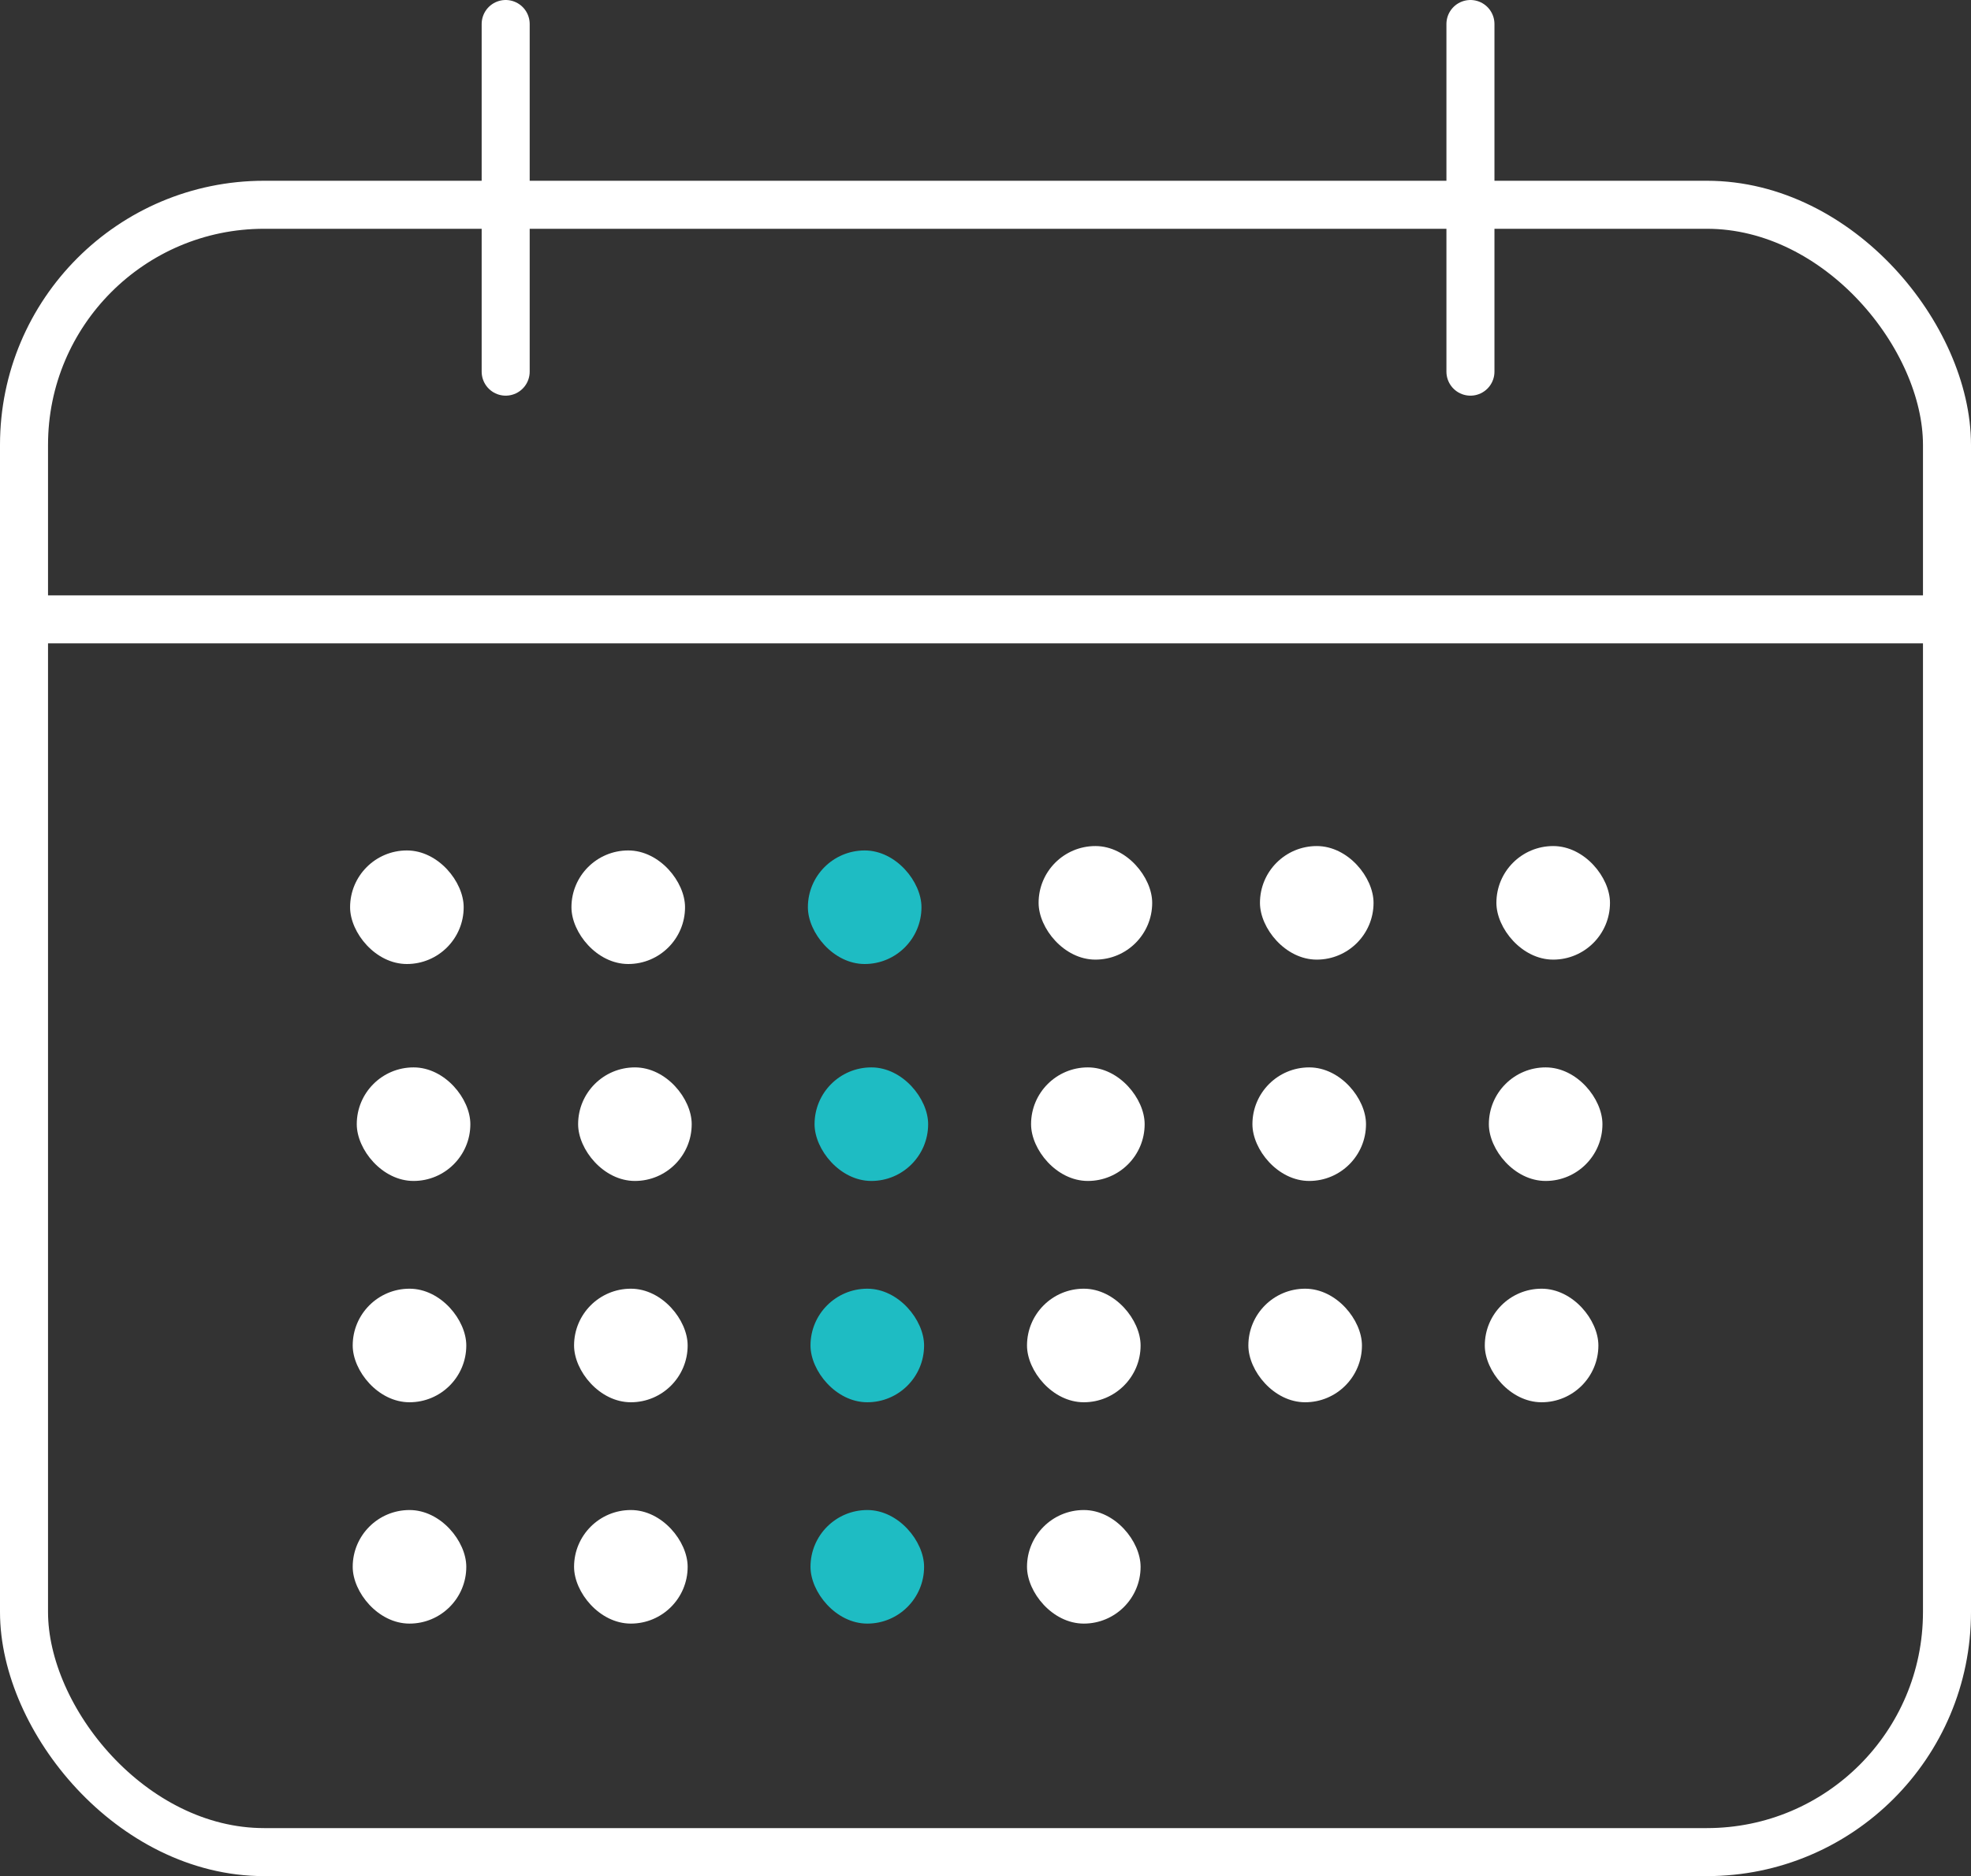 <svg xmlns="http://www.w3.org/2000/svg" width="82.079" height="78.145" viewBox="0 0 82.079 78.145">
  <rect x="0" y="0" width="82.079" height="78.145" fill="#333333" stroke="none"/>
  <g id="Group_252" data-name="Group 252" transform="translate(-0.54 -0.54)">
    <g id="Group_253" data-name="Group 253" transform="translate(1.54 1.54)">
      <rect id="Rectangle_258" data-name="Rectangle 258" width="80.079" height="68.615" rx="10" transform="translate(0 7.529)" fill="none" stroke="#fff" stroke-linecap="round" stroke-linejoin="round" stroke-width="2"/>
      <line id="Line_12" data-name="Line 12" x2="80.079" transform="translate(0 24.798)" fill="none" stroke="#fff" stroke-linecap="round" stroke-linejoin="round" stroke-width="2"/>
      <line id="Line_13" data-name="Line 13" y2="14.48" transform="translate(60.234)" fill="none" stroke="#fff" stroke-linecap="round" stroke-linejoin="round" stroke-width="2"/>
      <line id="Line_14" data-name="Line 14" y2="14.48" transform="translate(20.058)" fill="none" stroke="#fff" stroke-linecap="round" stroke-linejoin="round" stroke-width="2"/>
      <rect id="Rectangle_259" data-name="Rectangle 259" width="4.73" height="4.73" rx="2.365" transform="translate(42.251 34.24)" fill="#fff"/>
      <rect id="Rectangle_260" data-name="Rectangle 260" width="4.73" height="4.73" rx="2.365" transform="translate(51.469 34.24)" fill="#fff"/>
      <rect id="Rectangle_261" data-name="Rectangle 261" width="4.73" height="4.73" rx="2.365" transform="translate(61.315 34.24)" fill="#fff"/>
      <rect id="Rectangle_262" data-name="Rectangle 262" width="4.73" height="4.73" rx="2.365" transform="translate(13.857 43.459)" fill="#fff"/>
      <rect id="Rectangle_263" data-name="Rectangle 263" width="4.73" height="4.73" rx="2.365" transform="translate(23.075 43.459)" fill="#fff"/>
      <rect id="Rectangle_264" data-name="Rectangle 264" width="4.73" height="4.73" rx="2.365" transform="translate(32.921 43.459)" fill="#1ebcc3"/>
      <rect id="Rectangle_265" data-name="Rectangle 265" width="4.73" height="4.73" rx="2.365" transform="translate(41.937 43.459)" fill="#fff"/>
      <rect id="Rectangle_266" data-name="Rectangle 266" width="4.73" height="4.73" rx="2.365" transform="translate(51.155 43.459)" fill="#fff"/>
      <rect id="Rectangle_267" data-name="Rectangle 267" width="4.73" height="4.73" rx="2.365" transform="translate(61.001 43.459)" fill="#fff"/>
      <rect id="Rectangle_268" data-name="Rectangle 268" width="4.73" height="4.73" rx="2.365" transform="translate(13.688 52.677)" fill="#fff"/>
      <rect id="Rectangle_269" data-name="Rectangle 269" width="4.73" height="4.73" rx="2.365" transform="translate(22.906 52.677)" fill="#fff"/>
      <rect id="Rectangle_270" data-name="Rectangle 270" width="4.73" height="4.73" rx="2.365" transform="translate(32.752 52.677)" fill="#1ebcc3"/>
      <rect id="Rectangle_271" data-name="Rectangle 271" width="4.73" height="4.73" rx="2.365" transform="translate(41.768 52.677)" fill="#fff"/>
      <rect id="Rectangle_272" data-name="Rectangle 272" width="4.73" height="4.73" rx="2.365" transform="translate(50.986 52.677)" fill="#fff"/>
      <rect id="Rectangle_273" data-name="Rectangle 273" width="4.73" height="4.73" rx="2.365" transform="translate(60.832 52.677)" fill="#fff"/>
      <rect id="Rectangle_274" data-name="Rectangle 274" width="4.73" height="4.73" rx="2.365" transform="translate(13.688 61.896)" fill="#fff"/>
      <rect id="Rectangle_275" data-name="Rectangle 275" width="4.73" height="4.73" rx="2.365" transform="translate(22.906 61.896)" fill="#fff"/>
      <rect id="Rectangle_276" data-name="Rectangle 276" width="4.73" height="4.73" rx="2.365" transform="translate(32.752 61.896)" fill="#1ebcc3"/>
      <rect id="Rectangle_277" data-name="Rectangle 277" width="4.73" height="4.73" rx="2.365" transform="translate(41.768 61.896)" fill="#fff"/>
      <rect id="Rectangle_278" data-name="Rectangle 278" width="4.73" height="4.73" rx="2.365" transform="translate(13.579 34.423)" fill="#fff"/>
      <rect id="Rectangle_279" data-name="Rectangle 279" width="4.73" height="4.73" rx="2.365" transform="translate(22.797 34.423)" fill="#fff"/>
      <rect id="Rectangle_280" data-name="Rectangle 280" width="4.73" height="4.73" rx="2.365" transform="translate(32.643 34.423)" fill="#1ebcc3"/>
    </g>
  </g>
</svg>
